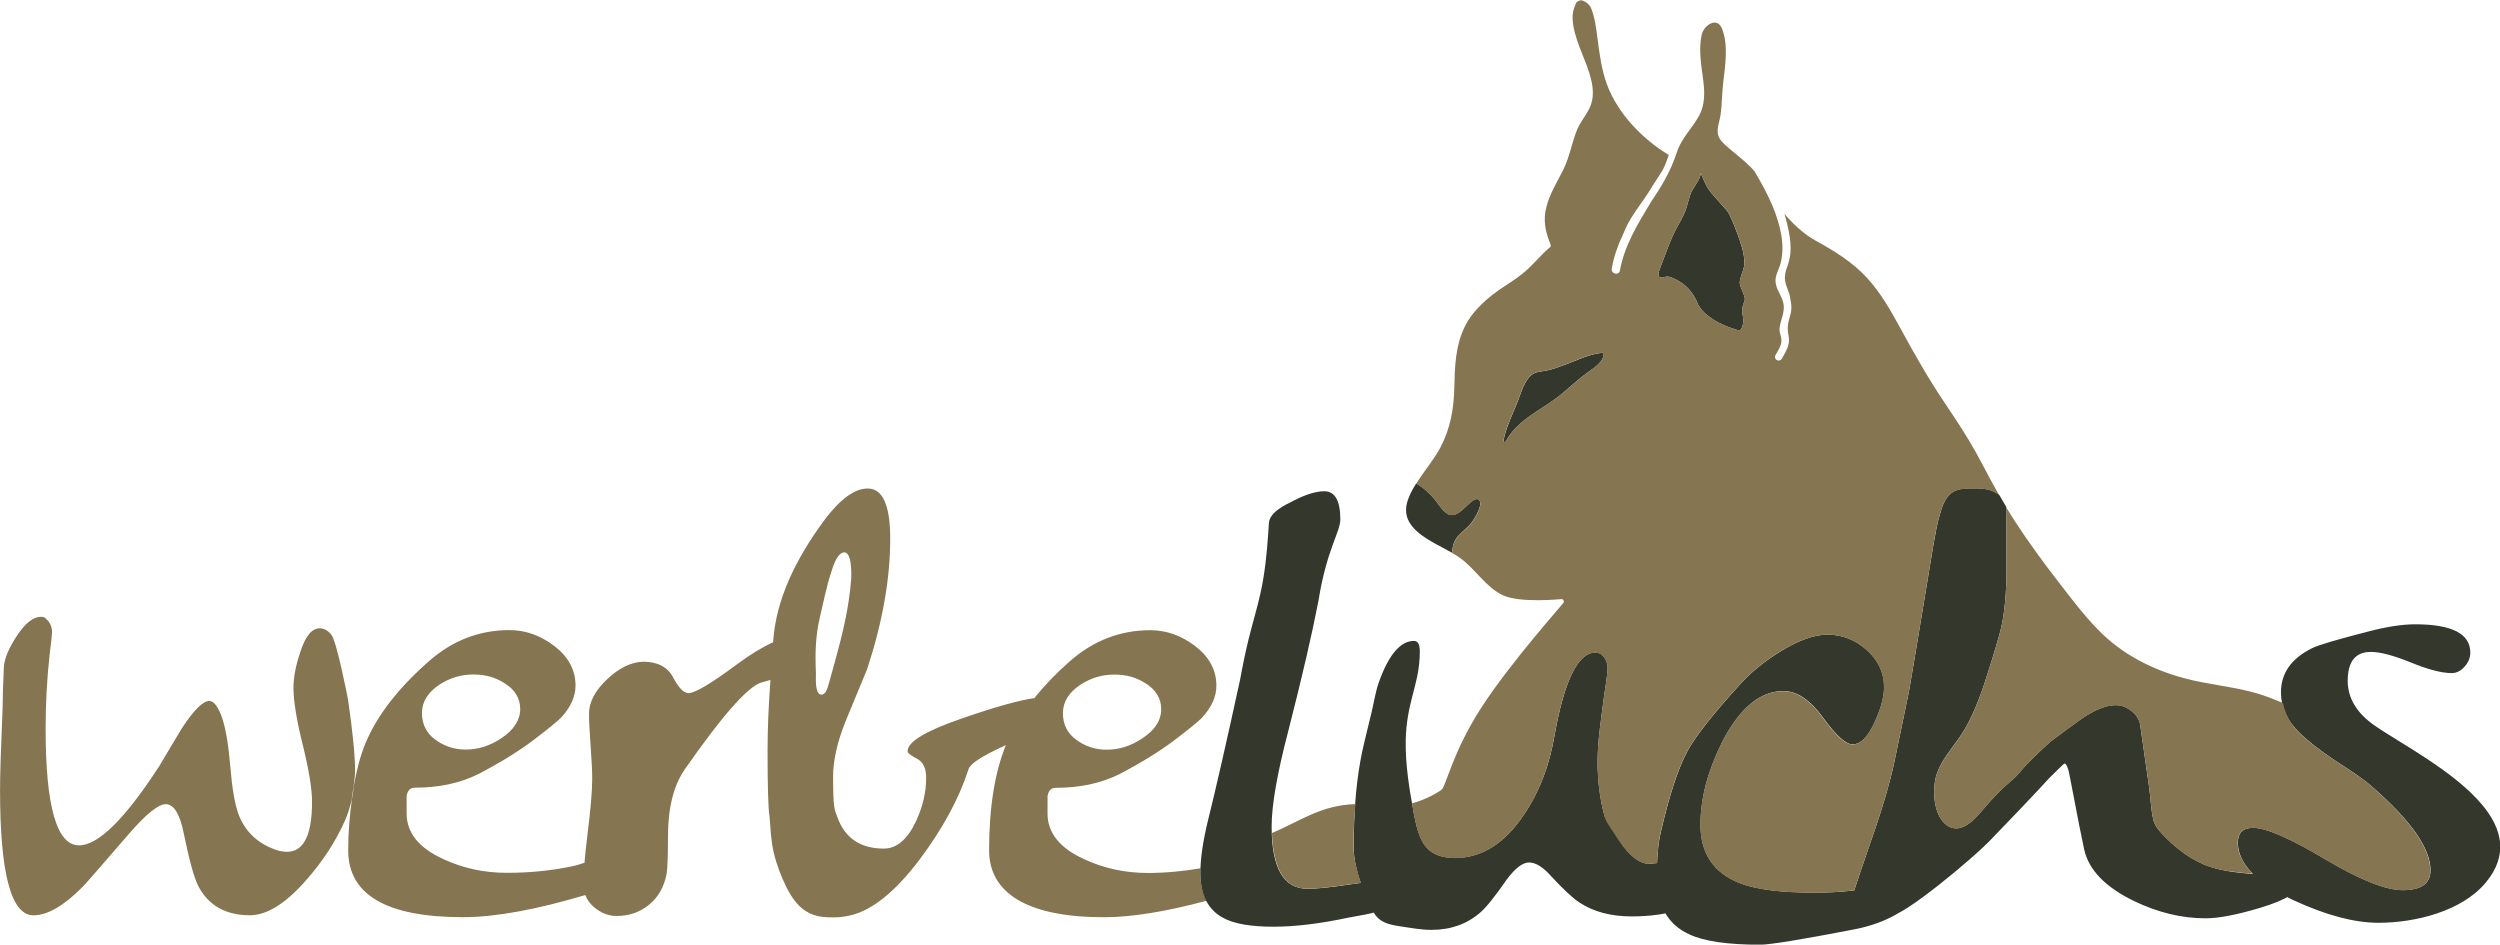 <?xml version="1.0" encoding="UTF-8"?> <svg xmlns="http://www.w3.org/2000/svg" id="Ebene_1" viewBox="0 0 516.76 195.25"><defs><style>.cls-1{fill:#33372c;}.cls-2{fill:#857550;}</style></defs><g><path class="cls-1" d="M292.73,99.94c-.74,1.17-1.4,2.37-1.79,3.63-1.78,5.73,4.81,8.2,9.21,10.69,.08-1.43,.41-2.64,1.52-3.75,.93-.93,1.99-1.7,2.73-2.79,.48-.7,2.42-3.77,1.18-4.49-.65-.38-1.66,.66-2.07,1.02-1.18,1.02-2.71,2.98-4.4,1.89-.88-.57-1.58-1.62-2.18-2.44-.62-.84-1.35-1.59-2.12-2.29-.63-.57-1.33-1.06-2.06-1.46,0,0-.01-.01-.02-.02"></path><path class="cls-2" d="M72.71,165.2c.12-.89,.22-1.8,.37-2.64,.13-1.07,.32-2.11,.32-3.23,0-3.1-.49-8.01-1.46-14.73,0,0-2.3-11.99-3.45-13.4-.71-.88-1.51-1.33-2.39-1.33-1.68,0-3.05,1.72-4.11,5.18-.89,2.65-1.33,5.04-1.33,7.17,0,2.65,.64,6.57,1.92,11.75,1.28,5.18,1.92,9.09,1.92,11.75,0,6.9-1.72,10.35-5.17,10.35-.89,0-1.77-.18-2.65-.53-3.54-1.33-5.97-3.67-7.3-7.03-.8-2.03-1.39-5.42-1.79-10.15-.4-4.73-1-8.16-1.79-10.29-.8-2.12-1.64-3.18-2.52-3.18-1.33,0-3.23,1.89-5.71,5.68-1.59,2.64-3.14,5.24-4.65,7.79-7.08,10.92-12.61,16.38-16.59,16.38-4.6,0-6.9-8.03-6.9-24.09,0-5.12,.27-10.15,.8-15.09,.35-2.82,.53-4.45,.53-4.9,0-1.24-.53-2.25-1.59-3.04-.27-.09-.49-.13-.66-.13-1.59,0-3.23,1.26-4.91,3.77-1.68,2.52-2.61,4.66-2.79,6.42-.18,3.8-.27,6.67-.27,8.61-.35,8.12-.53,13.82-.53,17.08,0,17.22,2.3,25.83,6.9,25.83,2.92,0,6.32-1.98,10.22-5.94,.53-.53,3.76-4.22,9.69-11.09,3.45-3.96,5.93-5.94,7.43-5.94,1.68,0,2.92,1.99,3.72,5.97,1.15,5.66,2.17,9.34,3.05,11.02,2.12,3.98,5.66,5.97,10.62,5.97,3.54,0,7.43-2.43,11.68-7.3,3.36-3.8,6.02-7.87,7.96-12.21,.64-1.44,1.09-2.94,1.44-4.49m14.5-17.8c0-2.34,1.24-4.32,3.72-5.94,2.12-1.35,4.43-2.03,6.9-2.03s4.51,.58,6.37,1.75c2.21,1.35,3.32,3.15,3.32,5.4s-1.33,4.37-3.98,6.08c-2.3,1.53-4.73,2.29-7.3,2.29-2.3,0-4.38-.67-6.24-2.02-1.86-1.35-2.79-3.2-2.79-5.54m33.57,30.96c-1.02,.35-1.83,.6-2.21,.66-4.41,.95-9,1.42-13.76,1.42s-9.04-.93-13.1-2.8c-5.12-2.31-7.67-5.47-7.67-9.47v-3.6c.18-1.16,.75-1.73,1.72-1.73,4.93,0,9.3-.93,13.09-2.8,4.58-2.4,8.37-4.74,11.37-7.01,3-2.27,4.93-3.85,5.82-4.74,1.94-2.14,2.91-4.31,2.91-6.54,0-3.2-1.44-5.92-4.31-8.14-2.88-2.22-5.99-3.34-9.36-3.34-6.2,0-11.73,2.13-16.59,6.39-6.37,5.59-10.75,11.24-13.14,16.96-1.09,2.6-1.86,5.65-2.45,8.95-.11,.88-.17,1.79-.37,2.64-.44,3.27-.77,6.68-.77,10.56,0,9.22,7.92,13.84,23.76,13.84,6.64,0,15.12-1.57,25.25-4.57,4.49,.66,3.02-4.84-.18-6.67m38.42-37.8c5.3,2.23,4.75-12.8,.56-7.78-2.17,.98-4.65,2.48-7.51,4.6-5.31,3.94-8.63,5.91-9.95,5.91-.98,0-2.04-1.08-3.18-3.25-1.15-2.17-3.23-3.25-6.24-3.25-2.48,.09-4.96,1.31-7.43,3.65-2.48,2.35-3.72,4.71-3.72,7.1,0,1.51,.11,3.74,.33,6.7,.22,2.97,.33,5.2,.33,6.7,0,2.48-.31,6.19-.93,11.15-.3,2.39-.52,4.46-.67,6.28,.63-.22,1.11,6.39,.18,6.67,.35,.87,.87,1.7,1.75,2.45,1.46,1.24,3.03,1.86,4.71,1.86,2.57,0,4.8-.77,6.7-2.32,1.9-1.54,3.12-3.68,3.65-6.42,.18-1.24,.27-3.79,.27-7.68,0-6,1.19-10.68,3.58-14.04,7.52-10.77,12.69-16.68,15.53-17.74,.68-.18,1.36-.39,2.05-.58m12.05,.86c-.16,.58-.48,1.87-1.21,2.13-.09,.03-.18,.05-.28,.05-1.45-.02-1.1-3.71-1.14-4.53-.18-3.91-.09-7.69,.83-11.52,.72-3.01,1.31-6.1,2.26-9.04,.37-1.16,1.11-3.8,2.44-4.27,1.99-.7,1.82,4.63,1.75,5.58-.43,5.72-1.78,11.28-3.3,16.78-.45,1.61-.9,3.21-1.34,4.82m36.7,12.56c.88,4.38,8.07-4.03,5.81-9.68-3.17,.46-8.08,1.82-14.92,4.19-7.52,2.58-11.28,4.84-11.28,6.8,0,.36,.64,.87,1.92,1.53,1.28,.67,1.92,1.98,1.92,3.93,0,3.02-.71,6.04-2.12,9.06-1.77,3.73-3.98,5.6-6.64,5.6-4.78,0-7.96-2.12-9.55-6.38-.62-1.68-.93-1.85-.93-8.49,0-3.28,.84-7.05,2.52-11.3,1.5-3.63,3.01-7.27,4.51-10.9,3.18-9.66,4.78-18.66,4.78-26.99,0-6.91-1.55-10.37-4.64-10.37-2.65,0-5.57,2.08-8.76,6.25-6.55,8.77-10.13,17.06-10.75,24.85-.02,.27-.03,.45-.05,.71,1.85-.84,1.41,7.24-.56,7.78-.38,5.57-.59,9.66-.59,14.75,0,7.27,.13,11.74,.4,13.43,.21,2.43,.29,4.9,.83,7.29,.57,2.52,1.5,4.99,2.65,7.31,.95,1.91,2.17,3.78,3.99,4.96,1.06,.69,2.28,1.09,3.53,1.22,3,.3,5.86-.01,8.58-1.34,2.77-1.35,5.17-3.39,7.29-5.6,1.5-1.56,2.89-3.22,4.18-4.95,4.78-6.39,8.14-12.6,10.09-18.64,.63-2.03,7.75-4.91,7.79-5.02m32.03-7.38c0,2.34-1.33,4.37-3.98,6.08-2.3,1.53-4.73,2.29-7.3,2.29-2.3,0-4.38-.67-6.24-2.02-1.86-1.35-2.79-3.2-2.79-5.54s1.24-4.32,3.72-5.94c2.12-1.35,4.42-2.03,6.9-2.03s4.51,.58,6.37,1.75c2.21,1.35,3.32,3.15,3.32,5.4m8.5,1.7c1.94-2.14,2.91-4.31,2.91-6.54,0-3.2-1.44-5.92-4.31-8.14-2.88-2.22-6-3.34-9.36-3.34-6.19,0-11.72,2.13-16.59,6.39-2.88,2.53-5.3,5.07-7.37,7.63,.76-.11-4.67,9.35-5.87,9.7-2.3,5.67-3.48,12.9-3.48,21.77s7.92,13.84,23.76,13.84c5.74,0,12.83-1.17,21.17-3.4-.82-1.57-1.27-3.49-1.27-5.81,0-.27,.06-.63,.07-.91-3.53,.59-7.14,.97-10.88,.97-4.68,0-9.04-.93-13.1-2.8-5.12-2.31-7.67-5.47-7.67-9.47v-3.6c.18-1.16,.75-1.73,1.72-1.73,4.93,0,9.3-.93,13.09-2.8,4.58-2.4,8.37-4.74,11.37-7.01,3-2.27,4.93-3.85,5.82-4.74"></path><path class="cls-1" d="M467.97,180.76h0c-4.78-.18-8.49-.71-11.15-1.6-3.87-1.29-7.24-3.96-10-6.9-.76-.81-1.46-1.73-1.72-2.83-.54-2.28-.56-4.72-.91-7.04-.38-2.49-.72-4.99-1.08-7.49-.18-1.22-.35-2.45-.53-3.67-.07-.49-.14-.99-.21-1.48-.18-1.07-.77-2-1.79-2.8-1.02-.8-2.1-1.2-3.25-1.2-1.95,0-4.29,.93-7.03,2.79-2.21,1.59-4.38,3.18-6.5,4.78-3.01,2.74-5.13,4.87-6.37,6.37-1.14,1.38-2.77,2.53-4.04,3.81-1.25,1.26-2.42,2.56-3.57,3.91-1.76,2.09-4.63,5.28-7.52,3.08-2.75-2.1-2.96-7.62-1.95-10.55,1.02-2.99,3.25-5.36,4.98-7.95,1.77-2.65,3.4-6.28,4.91-10.88,1.86-5.75,3.01-9.6,3.45-11.55,.71-3.27,1.06-7.25,1.06-11.94,0-1.07,0-2.14-.01-3.21,0-2.01-.02-4.02-.02-6.03,0-.52-.02-1.04,0-1.56,.03-.66,.12-1.36-.02-2.03l-1.44-2.48c-.25-.27-.64-.44-.96-.61-1.48-.78-3.16-.78-4.79-.76-1.47,.02-3.08,.07-4.27,1.06-1.26,1.05-1.79,2.7-2.23,4.22-.59,2.01-.96,4.08-1.32,6.14-.06,.34-.11,.68-.17,1.01-3.01,18.23-4.65,28.05-4.91,29.46l-3.05,14.73c-1.91,8.89-5.4,17.6-8.2,26.25-.3,.93-1.03,2.26-1.03,3.25,0,.89,2.64-1.67,5.38-.7,2.39,.8,1.54,3.07,2.78,3.07,3.04,0,17.47-12.2,20.58-15.41,5.57-5.75,9.73-10.13,12.47-13.14,2.04-2.03,3.1-3.05,3.18-3.05,.44,0,.84,1.02,1.19,3.06,1.5,7.91,2.48,12.84,2.92,14.8,.97,4.17,4.38,7.68,10.22,10.53,4.96,2.4,9.91,3.6,14.86,3.6,2.65,0,6.37-.71,11.15-2.13,5.66-1.69,8.41-3.46,8.23-5.33-.98-.89-3.41-1.42-7.3-1.6m-136.28-11.96h0c-1.02-3.61-1.48-7.5-1.48-11.24,0-4.55,.77-9.17,1.34-13.68,.24-1.88,.63-3.75,.74-5.65,.08-1.42-.87-3.37-2.48-3.37-3.63,0-6.46,5.71-8.49,17.12-1.06,6.28-3.18,11.77-6.37,16.46-3.98,5.93-8.72,8.89-14.2,8.89-2.74,0-4.73-.75-5.97-2.26-1.06-1.15-1.9-3.4-2.52-6.77-.94-4.99-1.8-10.14-1.71-15.24,.03-1.68,.18-3.36,.46-5.01,.45-2.74,1.29-5.37,1.88-8.07,.38-1.77,.57-3.57,.57-5.38,0-1.41-.4-2.12-1.19-2.12-2.83,0-5.27,2.88-7.3,8.63-.65,1.84-.95,3.88-1.4,5.78-.53,2.19-1.06,4.39-1.59,6.58-1.31,5.41-1.88,10.96-2.09,16.51-.06,1.75-.1,3.49-.1,5.24,0,2.48,.75,5.66,2.26,9.55,.6,1.55,1.3,3.17,2.32,4.5,1.16,1.51,3.11,1.92,4.9,2.19,2.18,.32,4.38,.75,6.59,.75,3.98,0,7.34-1.19,10.09-3.58,1.24-1.06,3.05-3.32,5.44-6.77,1.77-2.39,3.32-3.58,4.64-3.58,1.41,0,2.96,.98,4.65,2.92,2.47,2.65,4.38,4.43,5.71,5.31,2.92,1.95,6.55,2.92,10.88,2.92,7.7,0,13.67-1.97,17.92-5.9,1.41-1.25-.62-1.92-.62-2.11,0-1.61-.85-2.01-3.85-3.08l2.09-.98c-7.7,.8-11.68,1.19-11.94,1.19-1.68,0-3.45-1.19-5.31-3.58m-56.94,14.73h0c3.15-.64,6.69-.91,9.41-2.85,.78-.55,1.47-1.25,1.98-2.07,.56-.92,.5-1.91-.6-2.34-1.42-.56-3.17-.41-4.66-.31-2.01,.14-4.01,.43-6,.73-3.81,.58-6.64,.86-8.49,.86-4.96,0-7.43-4.29-7.43-12.87,0-4.42,1.15-11.01,3.45-19.77,2.83-11.06,4.91-20.04,6.24-26.94,1.68-10.53,4.51-14.18,4.51-16.75,0-3.89-1.11-5.84-3.32-5.84-1.68,0-3.78,.64-6.3,1.93-1.77,.9-5.02,2.37-5.15,4.68-.04,.68-.08,1.36-.13,2.04-.29,4.2-.7,8.41-1.63,12.53-.71,3.17-1.67,6.28-2.44,9.44-.67,2.75-1.24,5.51-1.74,8.29-2.83,13.01-5.04,22.7-6.63,29.07-1.06,4.34-1.59,7.96-1.59,10.88,0,4.51,1.55,7.61,4.65,9.29,2.21,1.24,5.71,1.86,10.48,1.86,4.42,0,9.55-.62,15.39-1.86m234.61-23.12c-5.88-7.22-17.47-13.12-22.53-16.69-3.63-2.57-5.44-5.62-5.44-9.16,0-3.98,1.59-5.97,4.78-5.97,1.94,0,4.71,.73,8.29,2.19,3.58,1.46,6.39,2.19,8.43,2.19,.97,0,1.86-.44,2.65-1.33,.8-.88,1.19-1.86,1.19-2.92,0-3.89-3.81-5.84-11.41-5.84-2.65,0-5.84,.49-9.55,1.46-6.55,1.68-10.44,2.83-11.68,3.45-4.33,2.12-6.5,5.17-6.5,9.16,0,3.1,1.28,5.89,3.85,8.36,1.59,1.59,4.02,3.5,7.3,5.71,3.63,2.3,6.15,4.07,7.56,5.31,8.14,7.08,12.21,12.87,12.21,17.39,0,2.74-1.9,4.11-5.71,4.11-3.54,0-8.91-2.14-16.13-6.44-7.21-4.29-12.14-6.44-14.8-6.44-2.12,0-3.18,1.02-3.18,3.05,0,4.33,3.85,8.32,11.55,11.94,6.72,3.1,12.56,4.64,17.52,4.64,7.49,0,17.22-2.33,22.2-8.35,4.69-5.67,3.3-11.04-.6-15.83m-113.17,13.84c-1.42,0-3.14,.35-5.18,1.06-2.65,.88-4.34,1.42-5.04,1.59-5.04,.97-9.91,1.46-14.6,1.46-7.08,0-12.3-.66-15.66-1.99-5.4-2.12-8.1-6.15-8.1-12.08,0-5.4,1.5-11.1,4.51-17.12,3.63-6.99,7.83-10.48,12.61-10.48,2.83,0,5.57,1.84,8.23,5.51,2.65,3.67,4.69,5.51,6.1,5.51,1.68,0,3.23-1.59,4.64-4.78,1.24-2.74,1.86-5.09,1.86-7.03,0-3.01-1.19-5.57-3.58-7.7-2.39-2.12-5.09-3.18-8.1-3.18-2.74,0-5.97,1.15-9.69,3.45-3.18,1.95-5.89,4.11-8.1,6.5-5.66,6.19-9.38,10.88-11.15,14.07-1.95,3.63-3.81,9.29-5.57,16.99-.53,2.3-.8,5.31-.8,9.02,0,5.93,2.26,9.91,6.77,11.95,3.01,1.41,7.87,2.12,14.6,2.12,2.03,0,8.54-1.06,19.51-3.18,13.63-2.65,16.72-11.68,16.72-11.68"></path></g><g><path class="cls-1" d="M310.81,91.16c.05,.2,.31,.33,.43,.1,2.57-4.74,7.73-6.6,11.67-9.91,1.82-1.53,3.54-3.15,5.5-4.53,1.18-.84,2.99-2,3.09-3.62,.01-.17-.13-.29-.29-.27-2.66,.23-5.16,1.51-7.62,2.42-1.35,.5-2.73,1.04-4.14,1.29-.96,.17-2.01,.19-2.81,.8-1.58,1.23-2.24,3.82-2.94,5.58-1.05,2.67-2.32,5.11-2.91,7.94-.02,.08,0,.14,.04,.19"></path><path class="cls-1" d="M342.86,57.03c-.1-.24-.05-.56,.01-.79,.21-.77,.56-1.51,.83-2.26,.16-.43,.31-.86,.48-1.29,.63-1.68,1.27-3.36,2.07-4.96,.56-1.12,1.23-2.19,1.77-3.32,.52-1.08,.79-2.2,1.11-3.34,.18-.65,.4-1.29,.74-1.88,.65-1.1,1.53-2.1,1.71-3.41,.56,1.49,1.2,3.02,2.26,4.22,.53,.6,1.06,1.2,1.58,1.8l1.45,1.64c.27,.3,.45,.6,.63,.97,.62,1.27,1.14,2.58,1.63,3.91,.68,1.86,1.39,3.87,1.45,5.87,.04,1.39-.76,2.62-.95,3.97-.1,.68,.25,1.29,.49,1.91,.25,.65,.75,1.58,.45,2.25-.25,.55-.42,1.15-.44,1.76-.03,1,.44,2.03,.12,3.03-.19,.6-.3,1.35-1.1,1.12-.49-.14-.98-.3-1.47-.48-.79-.29-1.56-.62-2.3-1-.85-.43-1.66-.93-2.41-1.53-.74-.59-1.4-1.29-1.88-2.11-.05-.09-.12-.18-.15-.28-.07-.2-.15-.4-.24-.59-.23-.5-.5-.98-.81-1.43-.42-.62-.91-1.2-1.47-1.7-.54-.49-1.16-.9-1.82-1.23-.72-.36-1.51-.85-2.35-.65-.33,.08-.74,.22-1.08,.11-.16-.05-.26-.16-.31-.29"></path><path class="cls-2" d="M281.32,182.52c-.94-2.83-1.54-5.36-1.54-7.31,0-1.75,.03-3.49,.1-5.24,.05-1.26,.2-2.5,.29-3.76-7.06,.21-11.31,3.45-17.25,5.99,.29,7.56,2.67,11.5,7.32,11.5,1.86,0,4.69-.29,8.49-.86,.86-.13,1.74-.2,2.6-.32M360.58,54.18c.04,1.39-.76,2.62-.95,3.97-.1,.68,.25,1.29,.48,1.91,.25,.65,.75,1.58,.45,2.24-.25,.55-.42,1.15-.44,1.76-.03,1,.44,2.03,.12,3.03-.19,.6-.3,1.35-1.1,1.12-.49-.14-.98-.3-1.47-.48-.79-.29-1.56-.62-2.3-1-.85-.43-1.67-.94-2.41-1.53-.74-.59-1.4-1.29-1.88-2.11-.05-.09-.12-.19-.15-.28-.07-.2-.15-.4-.24-.59-.23-.5-.5-.98-.81-1.43-.42-.62-.91-1.2-1.47-1.7-.54-.49-1.16-.9-1.82-1.23-.72-.35-1.51-.85-2.35-.65-.33,.07-.74,.22-1.07,.11-.16-.05-.26-.16-.31-.29-.1-.24-.05-.56,.01-.8,.21-.77,.56-1.51,.83-2.26,.16-.43,.31-.86,.48-1.29,.63-1.67,1.27-3.36,2.07-4.96,.56-1.12,1.22-2.19,1.77-3.32,.52-1.08,.79-2.2,1.11-3.34,.18-.65,.4-1.29,.74-1.88,.65-1.1,1.53-2.1,1.71-3.41,.56,1.49,1.2,3.02,2.26,4.22,.53,.6,1.06,1.2,1.59,1.8,.48,.55,.96,1.09,1.45,1.64,.27,.3,.45,.6,.63,.97,.62,1.27,1.15,2.58,1.63,3.91,.68,1.86,1.39,3.87,1.45,5.87m-29.09,19.01c-.1,1.62-1.91,2.78-3.09,3.62-1.95,1.39-3.67,3-5.5,4.53-3.94,3.31-9.1,5.17-11.67,9.91-.12,.23-.39,.1-.43-.1-.04-.05-.06-.11-.04-.19,.59-2.84,1.86-5.28,2.91-7.95,.7-1.76,1.37-4.35,2.94-5.58,.8-.62,1.85-.63,2.81-.8,1.41-.25,2.8-.79,4.14-1.29,2.47-.92,4.97-2.2,7.62-2.42,.17-.01,.31,.1,.3,.27m170.85,106.66c0-4.51-4.07-10.31-12.21-17.39-1.42-1.24-3.94-3.01-7.57-5.31-3.27-2.21-5.71-4.11-7.3-5.71-1.92-1.85-2.88-3.93-3.36-6.13-1.78-.74-3.56-1.46-5.41-2-4.96-1.44-10.19-1.79-15.19-3.17-6.66-1.83-12.77-4.98-17.62-9.97-3.07-3.15-5.74-6.72-8.43-10.2-3-3.89-5.91-7.85-8.59-11.97-2.62-4.02-4.88-8.17-7.1-12.41-.82-1.57-1.7-3.1-2.61-4.62-1.49-2.47-3.07-4.89-4.69-7.27-3.49-5.14-6.54-10.51-9.5-15.96-1.96-3.61-4.04-7.24-6.83-10.29-2.99-3.28-6.82-5.61-10.67-7.73-2.41-1.33-4.63-3.42-6.41-5.52,.84,2.87,1.76,6.71,1,9.48-.01,.05-.02,.1-.03,.15-.16,.69-.37,1.36-.64,2.02-.13,.5-.23,1.01-.24,1.51,0,1.15,.42,2.02,.81,3.06,.2,.55,.31,1.1,.36,1.65,.15,.65,.22,1.32,.15,2.04-.05,.56-.22,1.1-.37,1.63,0,.02,0,.04,0,.06,0,.05-.02,.1-.05,.13-.02,.08-.05,.17-.07,.25-.32,1.17-.3,2.08-.06,3.25,.34,1.65-.37,2.91-1.17,4.31-.62,1.56-2.16,.48-1.46-.47,.62-1.1,1.43-2.25,1.07-3.58-.16-.61-.39-1.28-.3-1.93,.19-1.47,.97-3,.87-4.49-.12-1.76-1.34-2.96-1.65-4.6-.3-1.57,.53-2.64,.95-4.11,1.09-3.83-.1-8.29-1.58-11.87-1.04-2.52-2.37-4.91-3.75-7.25-.25-.3-.51-.59-.78-.87-1.54-1.57-3.3-2.83-4.93-4.28-.8-.71-1.64-1.45-1.86-2.53-.27-1.28,.35-2.75,.53-3.99,.3-2.17,.28-4.35,.53-6.52,.4-3.51,1.16-8.03-.26-11.39-1.02-2.44-3.69-.67-4.15,1.26-.69,2.93-.14,6.13,.25,9.06,.37,2.77,.51,5.46-.94,7.98-1.33,2.3-3.18,4.16-4.2,6.59-.16,.43-.31,.87-.46,1.31-1.22,3.57-3.08,6.64-5.19,9.74-2.68,4.5-5.48,8.96-6.39,14.19-.31,1.08-2,.57-1.64-.66,.42-2.39,1.22-4.61,2.23-6.75,.42-.89,.75-1.8,1.24-2.66,.47-.84,.99-1.64,1.53-2.43,1.08-1.58,2.24-3.11,3.21-4.77,.55-.95,.58-.84,1.14-1.78,.35-.59,.79-1.17,1.13-1.79,.34-.62,.61-1.27,.84-1.93,.04-.1,.46-1.17,.39-1.21-5.4-3.27-10.53-8.54-12.74-14.56-1.15-3.14-1.54-6.32-1.97-9.61-.26-2-.54-4.43-1.44-6.45-.17-.25-.37-.48-.6-.67-.39-.33-.84-.58-1.34-.68-.33,.06-.65,.2-.93,.43-.1,.2-.19,.4-.28,.6-.41,.9-.59,1.88-.54,2.86,.1,2.04,.76,4.01,1.47,5.91,1.23,3.32,3.27,7.23,2.57,10.88-.44,2.3-2.18,3.9-3.07,5.99-1.13,2.69-1.55,5.63-2.84,8.25-1.24,2.51-2.8,4.97-3.52,7.69-.78,2.92-.24,5.24,.86,7.97,.06,.14,0,.36-.12,.46-1.68,1.39-3.05,3.09-4.64,4.57-1.46,1.36-3.1,2.41-4.76,3.5-3.24,2.12-6.56,4.89-8.28,8.45-1.9,3.93-2.03,8.21-2.12,12.49-.1,4.37-.79,8.4-2.83,12.32-1.33,2.54-3.43,4.98-5.05,7.56,0,0,.01,.01,.02,.02,.74,.4,1.43,.89,2.06,1.46,.77,.69,1.51,1.44,2.12,2.29,.6,.82,1.3,1.87,2.18,2.44,1.69,1.09,3.22-.87,4.4-1.89,.41-.36,1.42-1.4,2.07-1.02,1.25,.72-.69,3.79-1.17,4.49-.75,1.09-1.8,1.86-2.74,2.79-1.12,1.11-1.44,2.32-1.52,3.75,.63,.36,1.22,.72,1.72,1.09,3.09,2.23,5.26,6,8.76,7.64,3.57,1.68,12.03,.81,12.04,.81,.4-.07,.65,.34,.58,.63,.01,.2-10.91,12.28-17.08,21.83-5.99,9.29-7.29,16.31-8.22,16.96-1.66,1.16-3.91,2.21-6.08,2.79,.13,.77,.23,1.54,.38,2.3,.62,3.36,1.46,5.62,2.52,6.77,1.24,1.51,3.23,2.26,5.97,2.26,5.48,0,10.22-2.96,14.2-8.89,3.19-4.69,5.31-10.17,6.37-16.46,2.03-11.41,4.86-17.12,8.49-17.12,1.61,0,2.56,1.95,2.48,3.37-.11,1.89-.5,3.76-.74,5.65-.57,4.5-1.34,9.12-1.34,13.67,0,3.74,.47,7.64,1.48,11.24,.31,1.1,1.06,2.02,1.66,2.97,.69,1.08,1.38,2.16,2.17,3.18,1.86,2.39,3.63,3.58,5.31,3.58,.09,0,.76-.06,1.7-.15,.11-2.4,.3-4.56,.69-6.22,1.77-7.7,3.63-13.36,5.57-16.99,1.77-3.18,5.49-7.88,11.15-14.07,2.21-2.39,4.91-4.56,8.1-6.5,3.72-2.3,6.94-3.45,9.69-3.45,3.01,0,5.71,1.06,8.1,3.19,2.39,2.12,3.58,4.69,3.58,7.7,0,1.95-.62,4.29-1.86,7.03-1.42,3.18-2.97,4.78-4.64,4.78-1.42,0-3.45-1.83-6.1-5.51-2.65-3.67-5.4-5.51-8.23-5.51-4.78,0-8.98,3.5-12.61,10.48-3.01,6.02-4.51,11.73-4.51,17.12,0,5.93,2.7,9.95,8.1,12.08,3.36,1.33,8.58,1.99,15.66,1.99,2.62,0,5.31-.19,8.04-.49,.02-.06,.06-.14,.08-.2,2.81-8.65,6.3-17.36,8.21-26.25h0s3.05-14.73,3.05-14.73c.27-1.41,1.9-11.23,4.91-29.46,.06-.34,.11-.68,.17-1.01,.35-2.06,.73-4.13,1.32-6.14,.44-1.52,.97-3.17,2.23-4.22,1.19-.99,2.79-1.03,4.27-1.06,1.63-.02,3.31-.02,4.79,.76,.32,.17,.71,.34,.96,.61l1.44,2.48c.13,.66,.04,1.36,.02,2.02-.02,.52,0,1.04,0,1.56,.01,2.01,.02,4.02,.03,6.03,0,1.07,0,2.14,.01,3.21,0,4.69-.35,8.67-1.06,11.94-.45,1.95-1.59,5.8-3.45,11.55-1.51,4.6-3.14,8.23-4.91,10.88-1.72,2.59-3.96,4.96-4.98,7.95-1,2.93-.8,8.45,1.96,10.55,2.89,2.2,5.76-.99,7.52-3.08,1.14-1.35,2.32-2.65,3.57-3.91,1.27-1.28,2.91-2.42,4.04-3.81,1.24-1.5,3.36-3.63,6.37-6.37,2.12-1.59,4.29-3.18,6.5-4.78,2.74-1.86,5.09-2.79,7.03-2.79,1.15,0,2.23,.4,3.25,1.2,1.01,.8,1.61,1.73,1.79,2.8,.07,.49,.14,.99,.21,1.48,.18,1.22,.35,2.45,.53,3.67,.36,2.5,.7,4.99,1.08,7.49,.35,2.32,.37,4.76,.91,7.04,.26,1.1,.97,2.03,1.72,2.83,2.76,2.95,6.14,5.61,10,6.9,2.17,.72,5.23,1.15,8.81,1.4-2.04-2.04-3.1-4.18-3.1-6.41,0-2.03,1.06-3.05,3.19-3.05,2.65,0,7.59,2.15,14.8,6.44,7.21,4.29,12.59,6.44,16.13,6.44,3.8,0,5.71-1.37,5.71-4.11"></path></g></svg> 